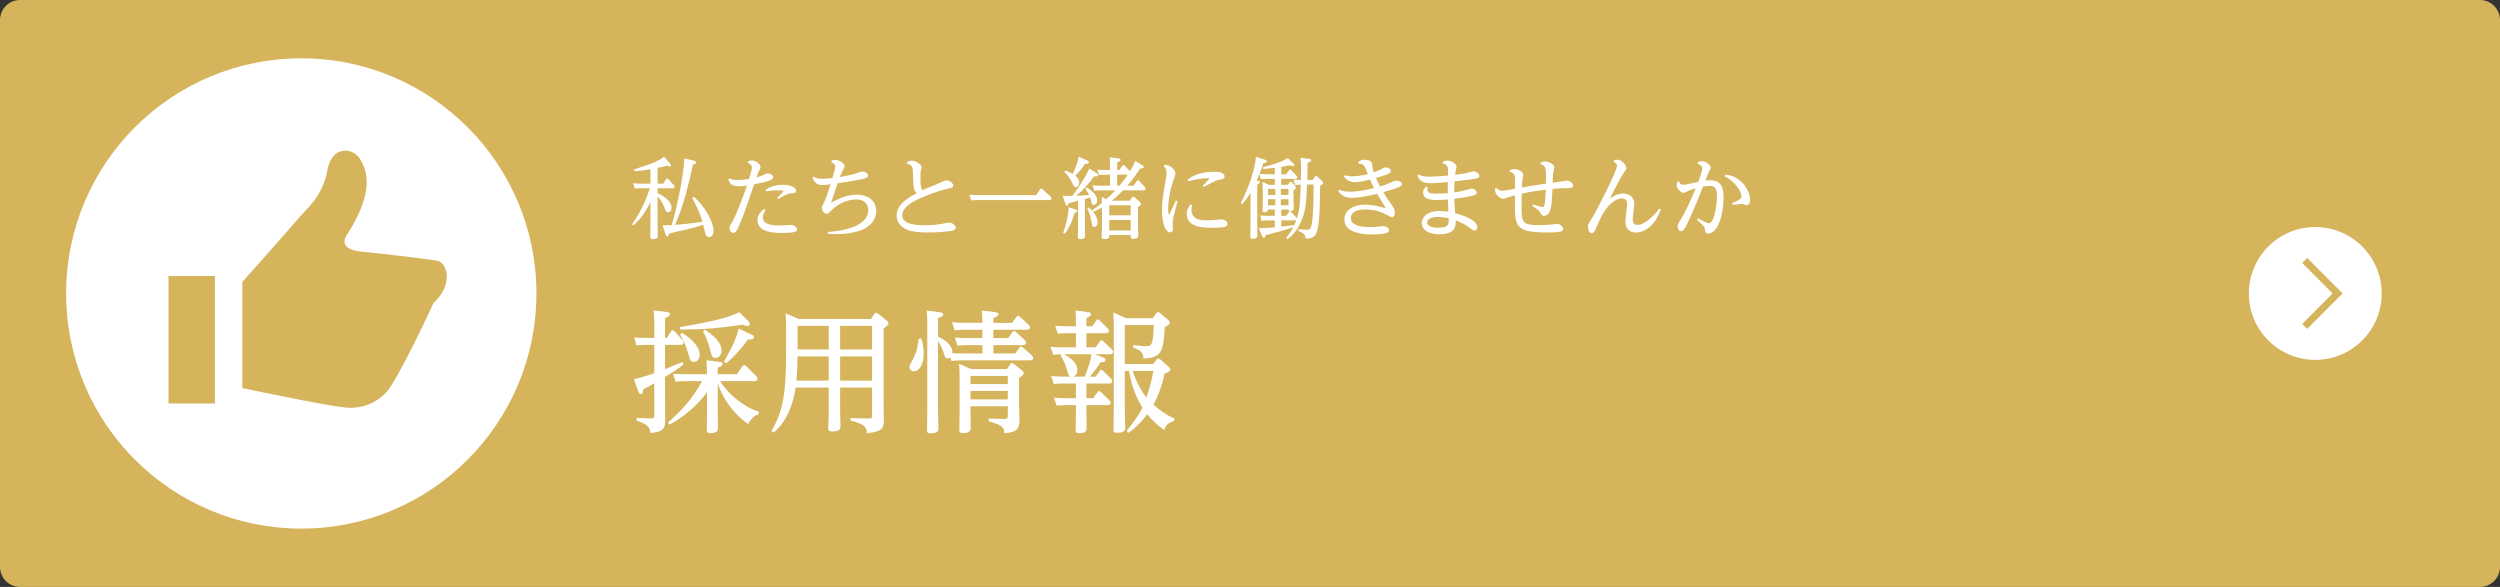 <?xml version="1.0" encoding="utf-8"?>
<!-- Generator: Adobe Illustrator 16.0.0, SVG Export Plug-In . SVG Version: 6.00 Build 0)  -->
<!DOCTYPE svg PUBLIC "-//W3C//DTD SVG 1.1//EN" "http://www.w3.org/Graphics/SVG/1.1/DTD/svg11.dtd">
<svg version="1.1" id="レイヤー_1" xmlns="http://www.w3.org/2000/svg" xmlns:xlink="http://www.w3.org/1999/xlink" x="0px"
	 y="0px" width="324.811px" height="76.253px" viewBox="0 0 324.811 76.253" enable-background="new 0 0 324.811 76.253"
	 xml:space="preserve">
<rect x="0" y="0" width="324.811" height="76.253" fill="#333333" stroke="none"/>
<path fill="#D5B45C" d="M324.811,73.656c0,1.433-1.164,2.597-2.602,2.597H2.599C1.164,76.253,0,75.089,0,73.656V2.602
	C0,1.164,1.164,0,2.599,0h319.61c1.438,0,2.602,1.164,2.602,2.602V73.656z"/>
<circle fill="#FFFFFF" cx="300.811" cy="38.127" r="8.628"/>
<g>
	<g>
		<path fill="#FFFFFF" d="M85.006,41.997c0-0.62-0.051-1.376-0.086-1.67l1.687,0.208c0.189,0.016,0.431,0.067,0.431,0.291
			c0,0.206-0.138,0.31-0.637,0.5v2.581h0.241l0.534-0.842c0.052-0.087,0.12-0.156,0.223-0.156c0.104,0,0.207,0.087,0.258,0.139
			l0.964,1.065c0.051,0.054,0.189,0.208,0.189,0.381c0,0.309-0.292,0.309-0.43,0.309h-1.979v3.15
			c0.361-0.155,1.962-0.793,2.289-0.93l0.103,0.327c-0.637,0.551-1.325,0.963-2.392,1.634v3.287c0,0.362,0.017,1.979,0.017,2.306
			c0,0.774,0,1.567-1.91,1.67c-0.053-0.877-0.689-1.256-1.808-1.601v-0.343l1.876,0.05c0.43,0.018,0.43-0.188,0.43-0.376v-4.183
			c-0.446,0.256-0.551,0.31-1.445,0.807c-0.052,0.466-0.069,0.604-0.293,0.604c-0.171,0-0.275-0.19-0.344-0.381l-0.567-1.565
			c1.05-0.205,2.134-0.602,2.649-0.774v-3.683h-0.98c-0.637,0-1.205,0.052-1.342,0.069L82.39,43.84
			c0.482,0.034,1.033,0.067,1.738,0.067h0.877V41.997z M98.569,53.839c-0.792,0.172-1.257,1.05-1.36,1.256
			c-0.826-0.551-2.908-2.236-3.958-5.266v3.768c0,0.327,0.035,1.755,0.035,2.049c0,0.551-0.585,0.62-0.999,0.62
			c-0.361,0-0.464-0.121-0.464-0.412c0-0.345,0.035-1.876,0.035-2.188v-2.702c-1.171,1.619-3.082,3.287-4.871,4.2l-0.207-0.26
			c1.515-1.341,3.132-2.941,4.44-5.387h-2.083c-0.327,0-0.654,0-1.359,0.069l-0.327-1.032c0.533,0.034,1.067,0.067,1.739,0.067
			h2.667c0-0.394-0.018-1.238-0.069-1.822l1.669,0.206c0.155,0.018,0.414,0.052,0.414,0.275c0,0.239-0.207,0.327-0.62,0.499v0.842
			h2.495l0.688-1.014c0.069-0.104,0.138-0.173,0.258-0.173c0.086,0,0.173,0.069,0.259,0.139l1.273,1.256
			c0.104,0.088,0.189,0.24,0.189,0.36c0,0.327-0.309,0.327-0.43,0.327h-4.423c0.877,1.429,2.822,3.286,5.043,3.977L98.569,53.839z
			 M97.192,41.704c0.206,0.206,0.224,0.293,0.224,0.381c0,0.239-0.241,0.273-0.327,0.273c-0.172,0-0.413-0.104-0.585-0.188
			c-3.459,0.551-5.748,0.636-8.14,0.653l-0.035-0.326c2.22-0.379,6.161-1.051,7.71-1.946L97.192,41.704z M88.604,43.235
			c0.67,0.414,2.306,1.55,2.306,2.875c0,0.447-0.292,0.913-0.774,0.913c-0.413,0-0.448-0.172-0.688-0.998
			c-0.344-1.24-0.688-1.858-1.083-2.548L88.604,43.235z M91.598,42.823c0.947,0.672,2.151,1.55,2.151,2.736
			c0,0.689-0.499,0.947-0.791,0.947c-0.431,0-0.483-0.258-0.688-1.051c-0.052-0.188-0.327-1.325-0.93-2.408L91.598,42.823z
			 M97.536,43.426c0.31,0.137,0.413,0.19,0.413,0.379c0,0.309-0.413,0.309-0.757,0.293c-0.912,1.273-2.083,2.529-2.857,3.096
			l-0.275-0.206c0.603-1.065,1.635-2.89,1.91-4.303L97.536,43.426z"/>
		<path fill="#FFFFFF" d="M113.146,41.446l0.447-0.638c0.052-0.103,0.138-0.17,0.241-0.17c0.086,0,0.19,0.049,0.259,0.121
			l1.136,0.911c0.121,0.103,0.206,0.19,0.206,0.326c0,0.206-0.068,0.258-0.636,0.688v9.689c0,0.518,0.034,1.912,0.034,2.222
			c0,0.962-0.154,1.497-2.203,1.688c0-0.483-0.017-1.155-2.117-1.637V54.32l2.306,0.051c0.431,0.019,0.482-0.051,0.482-0.412v-3.613
			h-4.148v3.251c0,0.293,0.052,1.549,0.052,1.809c0,0.377-0.207,0.654-1.033,0.654c-0.499,0-0.567-0.139-0.567-0.396
			c0-0.312,0.068-1.722,0.068-1.997v-3.32h-4.303c-0.584,4.008-2.478,5.541-2.874,5.868l-0.258-0.224
			c1.498-2.6,1.894-4.869,1.894-10.138v-3.305c0-0.965-0.035-1.395-0.069-1.824l1.738,0.723H113.146z M103.628,46.301
			c-0.017,1.237-0.086,2.496-0.154,3.149h4.199v-3.149H103.628z M103.628,42.34v3.065h4.044V42.34H103.628z M113.301,45.405V42.34
			h-4.148v3.065H113.301z M113.301,49.45v-3.149h-4.148v3.149H113.301z"/>
		<path fill="#FFFFFF" d="M119.685,43.977c0.086,0.275,0.327,1.015,0.327,1.928c0,1.41-0.551,2.342-1.273,2.342
			c-0.362,0-0.569-0.26-0.569-0.535c0-0.224,0.052-0.327,0.517-1.204c0.137-0.258,0.568-1.084,0.654-2.497L119.685,43.977z
			 M129.289,40.551c0.155,0.019,0.431,0.07,0.431,0.275c0,0.206-0.172,0.294-0.653,0.484v0.636h2.425l0.534-0.724
			c0.103-0.137,0.172-0.19,0.259-0.19c0.086,0,0.154,0.054,0.292,0.175l1.067,0.996c0.086,0.088,0.172,0.209,0.172,0.345
			c0,0.294-0.378,0.294-0.481,0.294h-4.268v1.083h1.91l0.534-0.723c0.068-0.104,0.138-0.19,0.257-0.19
			c0.104,0,0.19,0.069,0.293,0.175l1.067,0.996c0.103,0.105,0.189,0.224,0.189,0.345c0,0.312-0.395,0.312-0.499,0.312h-3.751v1.083
			h2.84l0.516-0.723c0.068-0.088,0.12-0.173,0.24-0.173c0.07,0,0.121,0.036,0.275,0.154l1.119,0.983
			c0.086,0.085,0.189,0.206,0.189,0.343c0,0.311-0.412,0.311-0.516,0.311h-8.812c-0.257,0-0.67,0.016-1.291,0.085l-0.154-0.465
			c-0.086,0.054-0.172,0.12-0.345,0.12c-0.327,0-0.362-0.154-0.533-0.757c-0.121-0.378-0.413-1.016-0.723-1.479v8.794
			c0,0.396,0.052,2.203,0.052,2.581c0,0.206,0,0.603-1.05,0.603c-0.396,0-0.43-0.137-0.43-0.517c0-0.395,0.034-2.168,0.034-2.53
			V42.358c0-0.878,0-1.393-0.085-2.013l1.704,0.224c0.154,0.016,0.448,0.052,0.448,0.275s-0.207,0.309-0.672,0.499v2.394
			c0.826,0.376,1.91,1.065,1.858,2.149c0.482,0.035,0.792,0.035,1.274,0.035h2.633v-1.083h-1.944c-0.259,0-0.67,0-1.291,0.066
			l-0.345-1.05c0.483,0.034,1.034,0.069,1.722,0.069h1.858v-1.083h-2.306c-0.257,0-0.67,0-1.291,0.067l-0.361-1.032
			c0.499,0.033,1.05,0.069,1.738,0.069h2.22c0-0.052,0-0.947-0.085-1.601L129.289,40.551z M130.804,47.953l0.447-0.62
			c0.051-0.067,0.104-0.155,0.24-0.155c0.104,0,0.208,0.088,0.259,0.119l1.085,0.88c0.12,0.085,0.172,0.19,0.172,0.293
			c0,0.206-0.156,0.327-0.604,0.654v3.664c0,0.275,0.053,1.446,0.053,1.687c0,1.188-0.242,1.67-1.962,1.824
			c-0.052-0.844-0.31-1.05-2.049-1.583l0.017-0.345l1.911,0.069c0.551,0.016,0.568-0.172,0.568-0.517v-1.136h-4.853V53.1
			c0,0.412,0.035,2.306,0.035,2.546c0,0.535-0.586,0.62-0.999,0.62c-0.448,0-0.483-0.188-0.483-0.483
			c0-0.395,0.035-2.186,0.035-2.546V49.07c0-0.291,0-1.048-0.07-1.805l1.584,0.688H130.804z M126.088,48.846v1.053h4.853v-1.053
			H126.088z M126.088,50.792v1.101h4.853v-1.101H126.088z"/>
		<path fill="#FFFFFF" d="M141.147,51.738h0.895l0.534-0.757c0.068-0.085,0.121-0.172,0.206-0.172c0.104,0,0.207,0.087,0.258,0.137
			l1.085,1.052c0.138,0.137,0.189,0.224,0.189,0.343c0,0.293-0.396,0.293-0.482,0.293h-2.684v0.395c0,0.414,0.034,2.238,0.034,2.617
			c0,0.241,0,0.638-0.998,0.638c-0.396,0-0.431-0.156-0.431-0.483c0-0.412,0.035-2.221,0.035-2.581v-0.585h-1.221
			c-0.585,0-1.033,0.052-1.274,0.067l-0.361-1.03c0.499,0.032,1.032,0.067,1.721,0.067h1.136v-1.909h-1.601
			c-0.241,0-0.654,0-1.272,0.069l-0.345-1.034c0.481,0.035,1.016,0.069,1.704,0.069h0.791c-0.206-0.104-0.223-0.19-0.481-0.999
			c-0.189-0.638-0.448-1.238-0.81-1.771l0.138-0.139c-0.138,0-0.533,0-1.067,0.067l-0.361-1.03c0.499,0.031,1.033,0.067,1.722,0.067
			h1.583v-1.841h-1.084c-0.584,0-1.032,0.034-1.273,0.067l-0.345-1.032c0.482,0.034,1.016,0.069,1.704,0.069h0.998v-0.326
			c0-0.654,0-1.155-0.068-1.74l1.601,0.224c0.257,0.034,0.412,0.07,0.412,0.258c0,0.224-0.155,0.312-0.584,0.518v1.067h0.757
			l0.517-0.741c0.051-0.085,0.103-0.154,0.206-0.154s0.189,0.069,0.224,0.121l1.05,1.032c0.154,0.154,0.172,0.258,0.172,0.327
			c0,0.311-0.38,0.311-0.5,0.311h-2.427v1.841h1.205l0.534-0.775c0.052-0.085,0.103-0.154,0.223-0.154
			c0.086,0,0.156,0.069,0.224,0.121l1.084,1.05c0.121,0.104,0.189,0.225,0.189,0.345c0,0.31-0.362,0.31-0.481,0.31h-1.911
			l0.999,0.378c0.378,0.137,0.413,0.258,0.413,0.36c0,0.26-0.259,0.278-0.637,0.312c-0.431,0.688-1.033,1.444-1.394,1.858h0.757
			l0.516-0.724c0.069-0.085,0.104-0.154,0.224-0.154c0.086,0,0.189,0.087,0.224,0.121l1.016,1.014
			c0.086,0.088,0.172,0.206,0.172,0.327c0,0.312-0.362,0.312-0.5,0.312h-2.856V51.738z M140.94,48.934
			c0.585-1.583,0.74-1.979,0.861-2.908h-3.58c1.05,0.551,1.755,1.168,1.755,2.117c0,0.067,0,0.585-0.516,0.791H140.94z
			 M152.541,54.698c-0.929,0.224-1.153,0.793-1.291,1.171c-1.085-0.79-1.669-1.413-2.186-2.049c-0.86,1.138-1.704,1.928-2.479,2.427
			l-0.206-0.257c0.86-1.086,1.755-2.29,2.047-3.047c-0.688-1.066-1.428-2.754-1.738-4.751h-0.551v4.854
			c0,0.414,0.053,2.186,0.053,2.548c0,0.43-0.31,0.636-1.068,0.636c-0.378,0-0.447-0.137-0.447-0.394
			c0-0.157,0.034-2.291,0.034-2.721V42.497c0-0.689,0-1.138-0.068-1.895l1.652,0.741h3.477l0.447-0.62
			c0.069-0.103,0.138-0.173,0.242-0.173c0.12,0,0.241,0.105,0.257,0.121l1.068,0.911c0.171,0.139,0.206,0.242,0.206,0.345
			c0,0.14-0.035,0.26-0.654,0.569c-0.207,3.011-0.275,4.01-2.771,4.079c0-0.932-0.602-1.138-1.359-1.411l0.068-0.326
			c0.327,0.033,1.239,0.137,1.652,0.137c0.774,0,0.877-0.346,0.981-2.738h-3.77v5.06h3.684l0.446-0.582
			c0.07-0.105,0.139-0.139,0.224-0.139c0.086,0,0.172,0.051,0.259,0.12l1.084,0.963c0.154,0.139,0.206,0.225,0.206,0.345
			c0,0.225-0.068,0.258-0.757,0.569c-0.156,0.823-0.499,2.288-1.428,4.01c0.859,0.723,1.6,1.307,2.719,1.788L152.541,54.698z
			 M147.154,48.192c0.533,1.618,1.325,2.875,1.79,3.461c0.584-1.755,0.774-2.669,0.913-3.461H147.154z"/>
	</g>
</g>
<g>
	<g>
		<path fill="#FFFFFF" d="M82.122,29.149c0.251-0.367,1.64-2.364,2.294-4.693h-1.09c-0.425,0-0.666,0.022-0.837,0.045l-0.231-0.688
			c0.345,0.022,0.689,0.048,1.125,0.048h1.125v-1.86c-1.068,0.172-1.503,0.208-2.078,0.241l-0.033-0.23
			c0.389-0.137,2.339-0.779,2.753-0.977c0.584-0.272,0.619-0.295,1.124-0.676l0.792,0.907c0.057,0.069,0.115,0.127,0.115,0.217
			c0,0.094-0.058,0.15-0.172,0.15c-0.126,0-0.264-0.07-0.367-0.114c-0.643,0.184-0.872,0.228-1.205,0.298v2.044h0.734l0.356-0.564
			c0.034-0.045,0.068-0.104,0.149-0.104c0.068,0,0.114,0.045,0.16,0.092l0.712,0.76c0.057,0.056,0.114,0.125,0.114,0.206
			c0,0.17-0.172,0.205-0.321,0.205h-1.904v0.643c0.138,0.069,1.813,0.791,1.813,1.87c0,0.39-0.184,0.608-0.436,0.608
			c-0.253,0-0.299-0.125-0.482-0.573c-0.333-0.837-0.608-1.182-0.895-1.481v3.329c0,0.253,0.022,1.491,0.022,1.777
			c0,0.161,0,0.437-0.665,0.437c-0.31,0-0.31-0.139-0.31-0.3c0-0.239,0.023-1.469,0.023-1.73V26.27
			c-0.367,0.746-1.182,2.168-2.227,3.027L82.122,29.149z M90.141,25.558c1.412,1.216,2.57,3.269,2.57,4.451
			c0,0.495-0.264,0.793-0.584,0.793c-0.356,0-0.459-0.346-0.54-0.654c-0.046-0.15-0.184-0.826-0.218-0.954
			c-0.413,0.14-0.964,0.345-2.146,0.609c-0.607,0.139-1.824,0.403-2.317,0.562c-0.046,0.195-0.069,0.367-0.207,0.367
			c-0.046,0-0.126,0-0.229-0.309l-0.401-1.159c0.447,0,0.63,0.011,1.205-0.022c0.619-2.156,1.469-5.819,1.641-8.662l1.169,0.272
			c0.275,0.072,0.367,0.117,0.367,0.242c0,0.173-0.138,0.22-0.424,0.3c-0.941,4.393-1.663,6.287-2.318,7.825
			c0.723-0.047,2.294-0.209,3.557-0.393c-0.229-0.882-0.482-1.388-1.309-3.12L90.141,25.558z"/>
		<path fill="#FFFFFF" d="M97.232,20.946c0.172-0.069,0.264-0.104,0.401-0.104c0.608,0,1.182,0.516,1.182,0.86
			c0,0.103-0.023,0.139-0.184,0.447c-0.104,0.195-0.253,0.654-0.345,0.896c0.184-0.047,0.516-0.127,0.792-0.264
			c0.448-0.22,0.505-0.242,0.655-0.242c0.355,0,0.711,0.184,0.711,0.47c0,0.301-0.195,0.493-2.467,0.94
			c-1.112,3.282-1.32,3.892-1.87,5.177c-0.344,0.814-0.504,1.124-0.849,1.124c-0.275,0-0.47-0.298-0.47-0.643
			c0-0.173,0.011-0.184,0.344-0.769c0.608-1.067,1.422-3.305,1.917-4.729c-0.219,0.022-0.654,0.092-1.09,0.092
			c-1.032,0-1.228-0.573-1.331-0.884l0.161-0.147c0.16,0.103,0.356,0.217,0.999,0.217c0.149,0,0.643,0,1.537-0.137
			c0.137-0.459,0.367-1.182,0.367-1.482c0-0.376-0.378-0.551-0.527-0.617L97.232,20.946z M99.47,27.291
			c-0.115,0.161-0.356,0.528-0.356,0.976c0,1.03,1.572,1.03,2.352,1.03c0.207,0,1.09-0.067,1.274-0.067
			c0.574,0,0.815,0.367,0.815,0.584c0,0.275-0.218,0.448-2.032,0.448c-0.722,0-3.109,0-3.109-1.652c0-0.79,0.573-1.227,0.883-1.469
			L99.47,27.291z M99.47,24.651c0.826-0.598,1.893-0.643,2.271-0.643c1.067,0,1.698,0.403,1.698,0.771
			c0,0.319-0.264,0.331-0.723,0.354c-0.378,0.014-0.803,0.253-1.594,0.712l-0.126-0.173c0.046-0.047,0.803-0.734,0.803-0.814
			c0-0.126-0.654-0.126-0.826-0.126c-0.171,0-0.7,0-1.434,0.126L99.47,24.651z"/>
		<path fill="#FFFFFF" d="M107.572,30.147c2.225-0.184,5.232-0.779,5.232-2.87c0-0.653-0.402-1.363-1.573-1.363
			c-1.228,0-2.387,0.584-3.248,1.457c-0.309,0.32-0.389,0.401-0.562,0.401c-0.367,0-0.643-0.424-0.643-0.791
			c0-0.139,0.024-0.184,0.229-0.551c0.265-0.483,0.677-1.813,0.896-2.48c-0.516,0.081-0.838,0.095-1.022,0.095
			c-0.917,0-1.135-0.528-1.318-0.954l0.172-0.139c0.149,0.103,0.401,0.277,1.078,0.277c0.24,0,0.815-0.036,1.342-0.103
			c0.321-1.093,0.356-1.207,0.356-1.46c0-0.343-0.229-0.47-0.505-0.606l0.057-0.218c0.264-0.058,0.321-0.069,0.437-0.069
			c0.631,0,1.25,0.518,1.25,0.849c0,0.125-0.299,0.62-0.356,0.712c-0.138,0.287-0.229,0.528-0.275,0.665
			c0.747-0.128,1.561-0.264,2.249-0.518c0.299-0.113,0.517-0.194,0.654-0.194c0.391,0,0.758,0.265,0.758,0.518
			c0,0.264-0.31,0.367-0.792,0.47c-1.09,0.229-2.192,0.39-3.156,0.539c-0.138,0.401-0.734,2.156-0.85,2.513
			c0.792-0.412,1.962-1.032,3.374-1.032c1.25,0,2.479,0.653,2.479,2.1c0,1.825-1.744,3.019-5.244,3.019
			c-0.47,0-0.78-0.022-1.021-0.048V30.147z"/>
		<path fill="#FFFFFF" d="M117.865,21.026c0.162-0.069,0.333-0.149,0.585-0.149c0.562,0,1.285,0.492,1.285,0.849
			c0,0.092-0.114,0.517-0.126,0.608c-0.022,0.184-0.022,0.515-0.022,0.999c0,0.768,0.068,1.112,0.263,1.388
			c0.643-0.3,0.792-0.356,2.032-0.859c0.171-0.072,0.906-0.439,1.067-0.439c0.356,0,0.883,0.312,0.883,0.667
			c0,0.265-0.092,0.287-0.826,0.459c-1.595,0.379-3.189,1.091-3.465,1.216c-1.055,0.471-2.318,1.193-2.318,2.215
			c0,1.102,1.573,1.285,2.915,1.285c0.562,0,1.399-0.022,2.363-0.206c0.138-0.022,0.701-0.137,0.792-0.137
			c0.447,0,0.883,0.367,0.883,0.653c0,0.354-0.505,0.423-0.758,0.457c-0.16,0.024-1.445,0.175-2.892,0.175
			c-1.996,0-2.627-0.312-2.994-0.518c-0.746-0.425-1.044-1.112-1.044-1.663c0-0.815,0.379-1.778,2.604-2.927
			c-0.389-0.392-0.437-0.896-0.459-1.997c-0.022-1.435-0.046-1.604-0.791-1.857L117.865,21.026z"/>
		<path fill="#FFFFFF" d="M134.617,25.352l0.505-0.747c0.035-0.057,0.092-0.114,0.16-0.114c0.081,0,0.126,0.047,0.184,0.105
			l1.01,0.927c0.011,0.013,0.126,0.127,0.126,0.253c0,0.217-0.195,0.217-0.287,0.217h-9.214c-0.229,0-0.437,0-0.907,0.047
			l-0.241-0.734c0.333,0.025,0.688,0.047,1.159,0.047H134.617z"/>
		<path fill="#FFFFFF" d="M142.396,22.438c0.275,0.172,0.275,0.228,0.275,0.298c0,0.208-0.184,0.194-0.516,0.172
			c-0.826,1.124-1.274,1.616-2.33,2.534c0.264-0.009,1.297-0.078,1.665-0.103c-0.126-0.273-0.253-0.493-0.459-0.802l0.16-0.173
			c0.424,0.265,1.354,0.826,1.354,1.675c0,0.379-0.229,0.585-0.447,0.585s-0.253-0.159-0.31-0.412
			c-0.035-0.161-0.046-0.206-0.161-0.54c-0.16,0.047-0.206,0.059-0.676,0.184v3.478c0,0.205,0.022,1.102,0.022,1.273
			c0,0.15,0,0.459-0.584,0.459c-0.288,0-0.345-0.081-0.345-0.309c0-0.23,0.022-1.219,0.022-1.424v-3.247
			c-0.195,0.057-1.054,0.273-1.227,0.31c-0.035,0.172-0.07,0.322-0.207,0.322c-0.126,0-0.184-0.161-0.218-0.253l-0.344-1.032
			c0.574,0.022,0.758,0.033,1.239,0.022c1.158-1.482,1.984-2.938,2.203-3.558L142.396,22.438z M139.722,27.222
			c0.16,0.056,0.241,0.08,0.241,0.194c0,0.15-0.149,0.195-0.332,0.229c-0.344,1.182-0.815,2.136-1.296,2.731l-0.207-0.104
			c0.666-1.894,0.723-3.154,0.723-3.349L139.722,27.222z M138.392,22.15c0.459,0.161,0.653,0.265,0.975,0.448
			c0.229-0.495,0.666-1.446,0.78-2.239l1.021,0.448c0.299,0.125,0.299,0.228,0.299,0.286c0,0.197-0.16,0.197-0.505,0.206
			c-0.161,0.253-0.573,0.862-1.25,1.527c0.378,0.3,0.504,0.631,0.504,0.859c0,0.23-0.126,0.631-0.437,0.631
			c-0.194,0-0.229-0.056-0.492-0.596c-0.402-0.814-0.826-1.204-0.999-1.365L138.392,22.15z M148.362,21.428
			c0.138,0.08,0.241,0.149,0.241,0.275c0,0.161-0.184,0.184-0.459,0.184c-0.676,1.021-1.067,1.513-1.697,2.236h0.837l0.413-0.596
			c0.046-0.069,0.08-0.114,0.16-0.114c0.069,0,0.115,0.045,0.161,0.104l0.688,0.745c0.022,0.033,0.114,0.137,0.114,0.253
			c0,0.217-0.195,0.217-0.275,0.217h-2.638c-0.734,0.769-1.228,1.158-1.458,1.342h2.34l0.287-0.412
			c0.035-0.059,0.07-0.114,0.149-0.114c0.081,0,0.15,0.056,0.172,0.078l0.723,0.622c0.103,0.09,0.126,0.148,0.126,0.206
			c0,0.104-0.023,0.195-0.402,0.457v2.309c0,0.194,0.046,1.157,0.046,1.377c0,0.264-0.149,0.434-0.688,0.434
			c-0.297,0-0.297-0.08-0.297-0.492h-2.789c0,0.356,0,0.518-0.631,0.518c-0.31,0-0.356-0.128-0.356-0.289
			c0-0.022,0.046-1.238,0.046-1.478v-2.342c-0.241,0.139-0.619,0.355-1.159,0.573c0.195,0.241,0.597,0.757,0.597,1.365
			c0,0.426-0.287,0.596-0.448,0.596c-0.241,0-0.264-0.137-0.344-0.629c-0.184-1.046-0.448-1.527-0.574-1.758l0.172-0.147
			c0.195,0.147,0.367,0.298,0.585,0.551l-0.104-0.184c0.609-0.403,0.85-0.596,1.263-0.94c0-0.047-0.011-0.437-0.035-0.781
			l0.62,0.275c0.47-0.426,0.734-0.688,1.147-1.136h-1.825c-0.413,0-0.631,0.022-0.896,0.048l-0.229-0.701
			c0.355,0.022,0.7,0.045,1.159,0.045h1.113v-1.436h-0.527c-0.414,0-0.643,0.025-0.896,0.048l-0.229-0.688
			c0.344,0.022,0.7,0.045,1.159,0.045h0.494v-0.346c0-0.319-0.011-0.837-0.046-1.318l1.124,0.15
			c0.104,0.011,0.288,0.033,0.288,0.194c0,0.15-0.149,0.206-0.437,0.32v0.999h0.288l0.367-0.529c0.044-0.066,0.08-0.125,0.16-0.125
			c0.057,0,0.092,0.022,0.172,0.104l0.677,0.7c0.217-0.378,0.538-0.929,0.665-1.343L148.362,21.428z M144.117,26.671v1.308h2.789
			v-1.308H144.117z M144.117,28.576v1.365h2.789v-1.365H144.117z M145.149,22.688v1.436h0.288c0.47-0.551,0.711-0.885,1.089-1.436
			H145.149z"/>
		<path fill="#FFFFFF" d="M151.288,21.416c0.986,0.022,1.434,0.802,1.434,1.136c0,0.092-0.206,0.7-0.264,0.861
			c-0.688,1.961-0.688,3.533-0.688,3.774c0,0.057,0,0.712,0.114,0.712c0.035,0,0.815-1.652,0.896-1.836l0.206,0.079
			c-0.069,0.288-0.402,1.573-0.47,1.836c-0.161,0.665-0.161,0.918-0.161,1.067c0,0.114,0.035,0.596,0.035,0.698
			c0,0.301-0.184,0.448-0.391,0.448c-0.562,0-1.032-1.204-1.032-2.844c0-0.586,0.046-1.435,0.287-2.812
			c0.275-1.607,0.321-1.85,0.321-2.089c0-0.518-0.206-0.688-0.39-0.837L151.288,21.416z M154.892,26.637
			c-0.047,0.148-0.092,0.32-0.092,0.585c0,1.399,1.272,1.399,2.168,1.399c0.287,0,0.722-0.022,1.113-0.059
			c0.035-0.009,0.47-0.056,0.551-0.056c0.448,0,0.85,0.253,0.85,0.573c0,0.333-0.333,0.392-0.506,0.425
			c-0.436,0.081-1.296,0.081-1.526,0.081c-1.056,0-3.259,0-3.259-1.791c0-0.62,0.311-0.997,0.505-1.238L154.892,26.637z
			 M154.293,23.355c0.415-0.323,1.354-1.035,3.409-1.035c0.47,0,1.399,0.025,1.399,0.623c0,0.272-0.08,0.286-0.7,0.4
			c-0.481,0.078-1.779,0.826-2.008,0.951l-0.138-0.161c0.104-0.103,0.883-0.882,0.883-0.918c0-0.056-0.229-0.056-0.298-0.056
			c-0.081,0-0.999,0-2.443,0.39L154.293,23.355z"/>
		<path fill="#FFFFFF" d="M168.041,23.333c0.309,0.022,0.609,0.044,0.977,0.044c0.009-0.286,0.021-0.929,0.021-1.273
			c0-0.47-0.013-1.157-0.058-1.605l1.043,0.126c0.152,0.022,0.322,0.035,0.322,0.194c0,0.105-0.045,0.184-0.47,0.356
			c0,0.058-0.012,1.916-0.012,2.202h0.688l0.265-0.389c0.045-0.069,0.094-0.126,0.161-0.126c0.08,0,0.147,0.057,0.194,0.104
			l0.607,0.551c0.049,0.044,0.127,0.113,0.127,0.228c0,0.15-0.262,0.323-0.39,0.403c-0.033,2.718-0.056,4.862-0.414,5.955
			c-0.273,0.847-0.779,0.871-1.478,0.894c0-0.265,0-0.632-0.932-0.987l0.022-0.229c0.175,0.012,1.013,0.067,1.102,0.067
			c0.437,0,0.518-0.17,0.646-0.94c0.147-0.963,0.192-2.351,0.205-4.935h-0.851c-0.103,2.25-0.137,3.237-0.665,4.567
			c-0.367,0.932-0.974,1.916-1.883,2.536l-0.158-0.161c0.539-0.687,0.723-1.031,0.918-1.41c-1.171,0.414-1.63,0.54-3.604,1.055
			c-0.022,0.15-0.068,0.334-0.218,0.334c-0.104,0-0.184-0.114-0.23-0.231l-0.436-1.021c0.838,0.014,1.733-0.081,2.089-0.114v-0.894
			h-0.814c-0.229,0-0.448,0-0.907,0.045l-0.184-0.689c0.356,0.036,0.7,0.047,1.147,0.047h0.758v-0.814h-0.896
			c0,0.194-0.092,0.355-0.482,0.355c-0.206,0-0.217-0.172-0.217-0.241c0-0.137,0.033-0.977,0.033-1.16v-1.33
			c0-0.309-0.011-0.896-0.033-1.227l0.78,0.39h0.814v-0.771h-0.906c-0.425,0-0.804,0.036-0.907,0.047l-0.184-0.664
			c-0.137,0.355-0.218,0.539-0.355,0.848l0.207,0.025c0.046,0,0.194,0.022,0.194,0.17c0,0.092-0.046,0.172-0.332,0.345v4.796
			c0,0.205,0.022,1.699,0.022,1.824c0,0.334-0.355,0.4-0.643,0.4c-0.252,0-0.275-0.125-0.275-0.298c0-0.275,0.023-1.49,0.023-1.743
			v-3.947c-0.54,0.873-0.769,1.159-1.079,1.493l-0.172-0.15c0.54-1.126,1.71-3.535,1.962-6.011l1.102,0.354
			c0.287,0.092,0.299,0.173,0.299,0.23c0,0.137-0.104,0.184-0.448,0.24c-0.148,0.483-0.253,0.792-0.493,1.401
			c0.218,0.011,0.643,0.045,1.147,0.045h0.838v-0.838c-0.62,0.069-0.941,0.104-1.515,0.139l-0.034-0.23
			c2.387-0.562,3.179-1.148,3.224-1.182l0.712,0.678c0.104,0.09,0.147,0.137,0.147,0.229c0,0.069-0.044,0.147-0.192,0.147
			c-0.116,0-0.232-0.044-0.381-0.111c-0.411,0.089-0.642,0.137-1.123,0.217v0.952h0.653l0.331-0.493
			c0.059-0.092,0.104-0.125,0.161-0.125c0.048,0,0.095,0.022,0.175,0.103l0.641,0.665c0.069,0.078,0.125,0.15,0.125,0.239
			c0,0.206-0.206,0.206-0.295,0.206h-1.791v0.771h0.859l0.229-0.322c0.024-0.034,0.071-0.104,0.127-0.104
			c0.057,0,0.128,0.047,0.15,0.081l0.457,0.517c0.058,0.07,0.094,0.104,0.094,0.184c0,0.137-0.161,0.254-0.322,0.367v1.308
			c0,0.173,0.045,1.046,0.036,1.055c0,0.322-0.448,0.322-0.484,0.334c-0.206,0-0.206-0.126-0.206-0.206h-0.939v0.814h0.643
			l0.319-0.459c0.069-0.092,0.104-0.125,0.161-0.125c0.059,0,0.117,0.045,0.162,0.09l0.617,0.645
			c0.014,0.009,0.095,0.103,0.128,0.192c0.378-1.214,0.414-2.109,0.504-4.406c-0.09,0.014-0.345,0.014-0.743,0.047L168.041,23.333z
			 M165.699,25.33v-0.782h-0.951v0.782H165.699z M165.699,26.671V25.88h-0.951v0.791H165.699z M166.411,24.548v0.782h0.998v-0.782
			H166.411z M166.411,25.88v0.791h0.998V25.88H166.411z M168.108,29.344c0.127-0.275,0.219-0.47,0.311-0.757
			c-0.069,0.047-0.136,0.047-0.217,0.047h-1.732v0.813c0.953-0.113,1.065-0.125,1.607-0.205L168.108,29.344z"/>
		<path fill="#FFFFFF" d="M174.73,22.76c0.195,0.067,0.412,0.147,0.963,0.147c0.792,0,1.607-0.184,2.02-0.298
			c-0.471-1.216-0.528-1.343-1.214-1.332l-0.024-0.206c0.208-0.194,0.4-0.322,0.804-0.322c0.059,0,0.904,0,0.977,0.506
			c0.021,0.126,0.08,0.654,0.103,0.757c0.022,0.069,0.056,0.22,0.112,0.381c0.196-0.072,0.608-0.208,0.967-0.403
			c0.343-0.184,0.423-0.242,0.606-0.242c0.262,0,0.665,0.162,0.665,0.448c0,0.253-0.161,0.414-1.938,0.932
			c0.194,0.434,0.264,0.56,0.539,1.102c0.114-0.036,0.769-0.231,1.308-0.484c0.518-0.25,0.575-0.275,0.79-0.275
			c0.175,0,0.726,0.059,0.726,0.448c0,0.23,0,0.378-2.409,1.046c0.479,0.79,0.538,0.882,1.124,1.708
			c0.206,0.286,0.376,0.539,0.376,0.974c0,0.175-0.031,0.564-0.367,0.564c-0.103,0-0.147-0.014-0.617-0.265
			c-0.459-0.241-1.377-0.734-2.88-0.734c-1.379,0-1.857,0.563-1.857,1.102c0,1.193,1.961,1.193,2.512,1.193
			c0.492,0,0.837-0.033,1.043-0.069c0.367-0.045,0.412-0.067,0.551-0.067c0.459,0,0.86,0.229,0.86,0.526
			c0,0.286-0.332,0.378-0.479,0.414c-0.403,0.104-1.102,0.147-1.732,0.147c-0.654,0-3.592,0-3.592-1.949
			c0-1.032,0.918-1.917,2.718-1.917c0.587,0,1.25,0.104,1.778,0.242c0.241,0.069,0.689,0.184,0.747,0.184
			c0.067,0,0.09-0.034,0.09-0.059c0-0.022-0.251-0.437-0.4-0.665c-0.356-0.562-0.526-0.859-0.679-1.112
			c-0.492,0.114-2.203,0.526-3.269,0.526c-0.596,0-1.343-0.159-1.777-0.894l0.147-0.161c0.426,0.206,0.94,0.253,1.401,0.253
			c0.712,0,1.858-0.161,3.099-0.47c-0.242-0.471-0.438-0.932-0.52-1.102c-0.985,0.239-1.433,0.331-1.947,0.331
			c-0.117,0-0.977,0-1.446-0.721L174.73,22.76z"/>
		<path fill="#FFFFFF" d="M187.456,21.014c0.184-0.081,0.331-0.148,0.573-0.148c0.562,0,1.216,0.426,1.216,0.793
			c0,0.078-0.092,0.445-0.114,0.526c0,0.058-0.045,0.297-0.081,0.528c0.698-0.081,1.113-0.15,1.41-0.218
			c0.14-0.035,0.838-0.241,0.999-0.241c0.22,0,0.748,0.25,0.748,0.595c0,0.278-0.336,0.345-0.807,0.415
			c-0.184,0.033-0.698,0.113-2.42,0.297c-0.011,0.345-0.047,1.138-0.047,1.436c0.241-0.033,0.528-0.069,0.954-0.161
			c0.205-0.047,1.273-0.334,1.329-0.334c0.197,0,0.646,0.206,0.646,0.518c0,0.239-0.256,0.345-0.609,0.423
			c-0.748,0.184-1.938,0.345-2.306,0.392c0.022,0.62,0.058,1.238,0.103,1.858c0.94,0.253,2.893,0.862,2.893,1.869
			c0,0.128-0.08,0.393-0.367,0.393c-0.175,0-0.242-0.048-0.792-0.473c-0.265-0.206-0.932-0.584-1.652-0.859
			c0.011,0.747,0.022,1.813-2.146,1.813c-1.195,0-2.261-0.448-2.261-1.469c0-0.573,0.447-1.55,2.364-1.55
			c0.515,0,1.008,0.081,1.088,0.092c-0.033-0.606-0.045-0.987-0.059-1.594c-0.617,0.045-1.18,0.069-1.49,0.069
			c-0.457,0-1.733,0-1.733-0.987c0-0.356,0.208-0.562,0.426-0.768l0.184,0.111c-0.034,0.081-0.067,0.161-0.067,0.278
			c0,0.537,0.641,0.537,1.213,0.537c0.668,0,0.968-0.022,1.46-0.057c-0.013-0.297,0-1.09,0-1.446c-0.667,0.069-1.63,0.15-2.283,0.15
			c-1.308,0-1.527-0.62-1.666-1.021l0.175-0.139c0.184,0.139,0.412,0.309,1.365,0.309c0.632,0,1.366-0.056,2.418-0.137
			c0.05-1.032,0.059-1.377-0.698-1.597L187.456,21.014z M186.824,28.187c-0.667,0-1.401,0.192-1.401,0.721
			c0,0.631,1.102,0.679,1.446,0.679c1.401,0,1.377-0.518,1.344-1.229C187.567,28.209,187.089,28.187,186.824,28.187z"/>
		<path fill="#FFFFFF" d="M200.17,21.107c0.23-0.094,0.334-0.128,0.54-0.128c0.515,0,1.24,0.379,1.24,0.757
			c0,0.114-0.128,0.598-0.139,0.689c-0.059,0.445-0.081,1.021-0.081,1.318c0.771-0.103,0.851-0.114,1.034-0.147
			c0.057-0.014,0.743-0.128,0.757-0.128c0.345,0,0.859,0.253,0.859,0.609c0,0.343-0.345,0.367-0.826,0.367
			c-0.7,0-0.814,0.011-1.847,0.103c-0.103,2.226-0.15,3.488-1.137,3.488c-0.193,0-0.218-0.033-0.457-0.425
			c-0.175-0.287-0.265-0.343-1.034-0.86l0.103-0.184c0.277,0.081,1.057,0.334,1.205,0.334c0.174,0,0.264-0.059,0.322-0.551
			c0.058-0.518,0.08-0.837,0.125-1.711c-0.977,0.114-2.181,0.31-3.121,0.516c-0.011,1.195-0.022,1.32-0.022,1.905
			c0,1.766,0.126,2.191,2.146,2.191c0.814,0,1.401-0.045,1.732-0.08c0.116-0.012,0.609-0.081,0.712-0.081
			c0.403,0,0.802,0.334,0.802,0.653c0,0.278-0.135,0.462-1.914,0.462c-2.731,0-3.88-0.242-4.2-1.585
			c-0.159-0.654-0.159-1.238-0.137-3.247c-0.253,0.067-1.491,0.459-1.538,0.459c-0.208,0-1.171-0.437-1.046-1.332l0.206-0.066
			c0.139,0.147,0.322,0.354,0.734,0.354c0.256,0,1.102-0.159,1.644-0.265c0-0.551,0.009-1.469-0.036-1.661
			c-0.08-0.345-0.354-0.461-0.64-0.564l0.022-0.217c0.066-0.022,0.4-0.114,0.492-0.114c0.596,0,1.24,0.367,1.24,0.721
			c0,0.081-0.071,0.439-0.081,0.506c-0.058,0.301-0.071,0.528-0.094,1.171c1.688-0.297,1.997-0.355,3.121-0.503
			c0.047-2.114,0-2.298-0.688-2.537V21.107z"/>
		<path fill="#FFFFFF" d="M209.719,20.785c0.125-0.012,0.251-0.036,0.376-0.036c0.645,0,1.204,0.726,1.204,1.079
			c0,0.184-0.056,0.265-0.286,0.551c-0.273,0.345-1.146,2.033-1.881,3.454c0.379-0.286,0.954-0.687,1.756-0.687
			c0.676,0,1.445,0.376,1.445,1.341c0,0.32-0.205,1.744-0.205,2.042c0,0.275,0.089,0.689,0.606,0.689
			c0.974,0,2.228-1.252,2.858-2.125l0.193,0.105c-1.008,2.856-2.844,3.016-3.258,3.016c-0.584,0-1.354-0.354-1.354-1.444
			c0-0.184,0.069-0.7,0.125-1.193c0.059-0.47,0.104-0.918,0.104-1.079c0-0.723-0.606-0.723-0.688-0.723
			c-0.688,0-1.847,0.631-2.832,2.709c-0.059,0.114-0.417,0.929-0.622,1.388c-0.057,0.125-0.184,0.414-0.457,0.414
			c-0.414,0-0.495-0.631-0.495-0.851c0-0.251,0.057-0.331,0.504-1.057c0.598-0.94,3.273-6.147,3.273-6.837
			c0-0.287-0.242-0.426-0.426-0.54L209.719,20.785z"/>
		<path fill="#FFFFFF" d="M218.139,23.583c0.092,0.206,0.184,0.426,0.606,0.426c0.206,0,1.563-0.309,1.895-0.379
			c0.147-0.4,0.515-1.421,0.515-1.743c0-0.367-0.367-0.528-0.582-0.632l0.056-0.206c0.173-0.058,0.312-0.103,0.481-0.103
			c0.54,0,1.16,0.515,1.16,0.849c0,0.103-0.022,0.149-0.229,0.525c-0.094,0.161-0.208,0.462-0.471,1.138
			c0.135-0.011,0.332-0.036,0.596-0.036c1.33,0,1.767,0.781,1.767,2.25c0,0.679-0.114,2.523-0.814,3.786
			c-0.334,0.587-0.849,0.885-1.181,0.885c-0.38,0-0.392-0.231-0.416-0.495c-0.009-0.192-0.045-0.331-0.309-0.606
			c-0.114-0.114-0.632-0.598-0.734-0.688l0.125-0.184c0.345,0.184,1.183,0.64,1.413,0.64c0.712,0,1.054-2.339,1.054-3.544
			c0-1.079-0.367-1.318-0.962-1.318c-0.322,0-0.654,0.056-0.849,0.09c-0.585,1.526-1.032,2.64-1.941,4.603
			c-0.251,0.537-0.56,1.205-0.904,1.205c-0.265,0-0.437-0.31-0.437-0.632c0-0.275,0.033-0.345,0.423-0.94
			c0.542-0.851,1.379-2.687,1.917-4.017c-0.265,0.081-0.582,0.173-0.949,0.346c-0.265,0.125-0.528,0.25-0.632,0.25
			c-0.358,0-0.896-0.515-0.896-1.043c0-0.147,0.033-0.265,0.09-0.403L218.139,23.583z M224.141,22.701
			c0.502,0.045,1.133,0.104,1.971,0.802c0.873,0.748,1.263,1.769,1.263,2.48c0,0.515-0.273,0.676-0.435,0.676
			c-0.081,0-0.116,0-0.334-0.092c-0.149-0.058-0.286-0.069-0.355-0.069c-0.184,0-0.985,0.104-1.146,0.116l-0.069-0.208
			c0.906-0.423,1.216-0.562,1.216-0.893c0-0.656-0.904-1.997-2.167-2.606L224.141,22.701z"/>
	</g>
</g>
<circle fill="#FFFFFF" cx="39.143" cy="38.127" r="30.551"/>
<g>
	<path fill="#D5B45C" d="M56.779,33.864c-1.379-0.229-8.422-1.062-9.655-1.151c-0.936-0.066-3.449-0.456-1.839-2.527
		c3.225-5.196,2.536-7.878,1.463-9.566c-0.898-1.41-3.603-1.836-4.223,1.521c-0.629,3.412-2.58,4.855-3.747,6.222
		c-2.369,2.769-7.289,8.261-7.289,8.261v13.796c0,0,10.728,2.263,13.334,2.527c2.425,0.244,4.378-0.79,5.527-2.17
		c1.349-1.62,5.188-9.642,5.967-11.396C58.931,37.017,58.158,34.093,56.779,33.864z"/>
	<rect x="21.893" y="35.868" fill="#D5B45C" width="6.035" height="16.551"/>
</g>
<g>
	<polyline fill="none" stroke="#D5B45C" stroke-width="0.917" stroke-miterlimit="10" points="299.437,33.842 303.712,38.127 
		299.437,42.407 	"/>
</g>
</svg>
